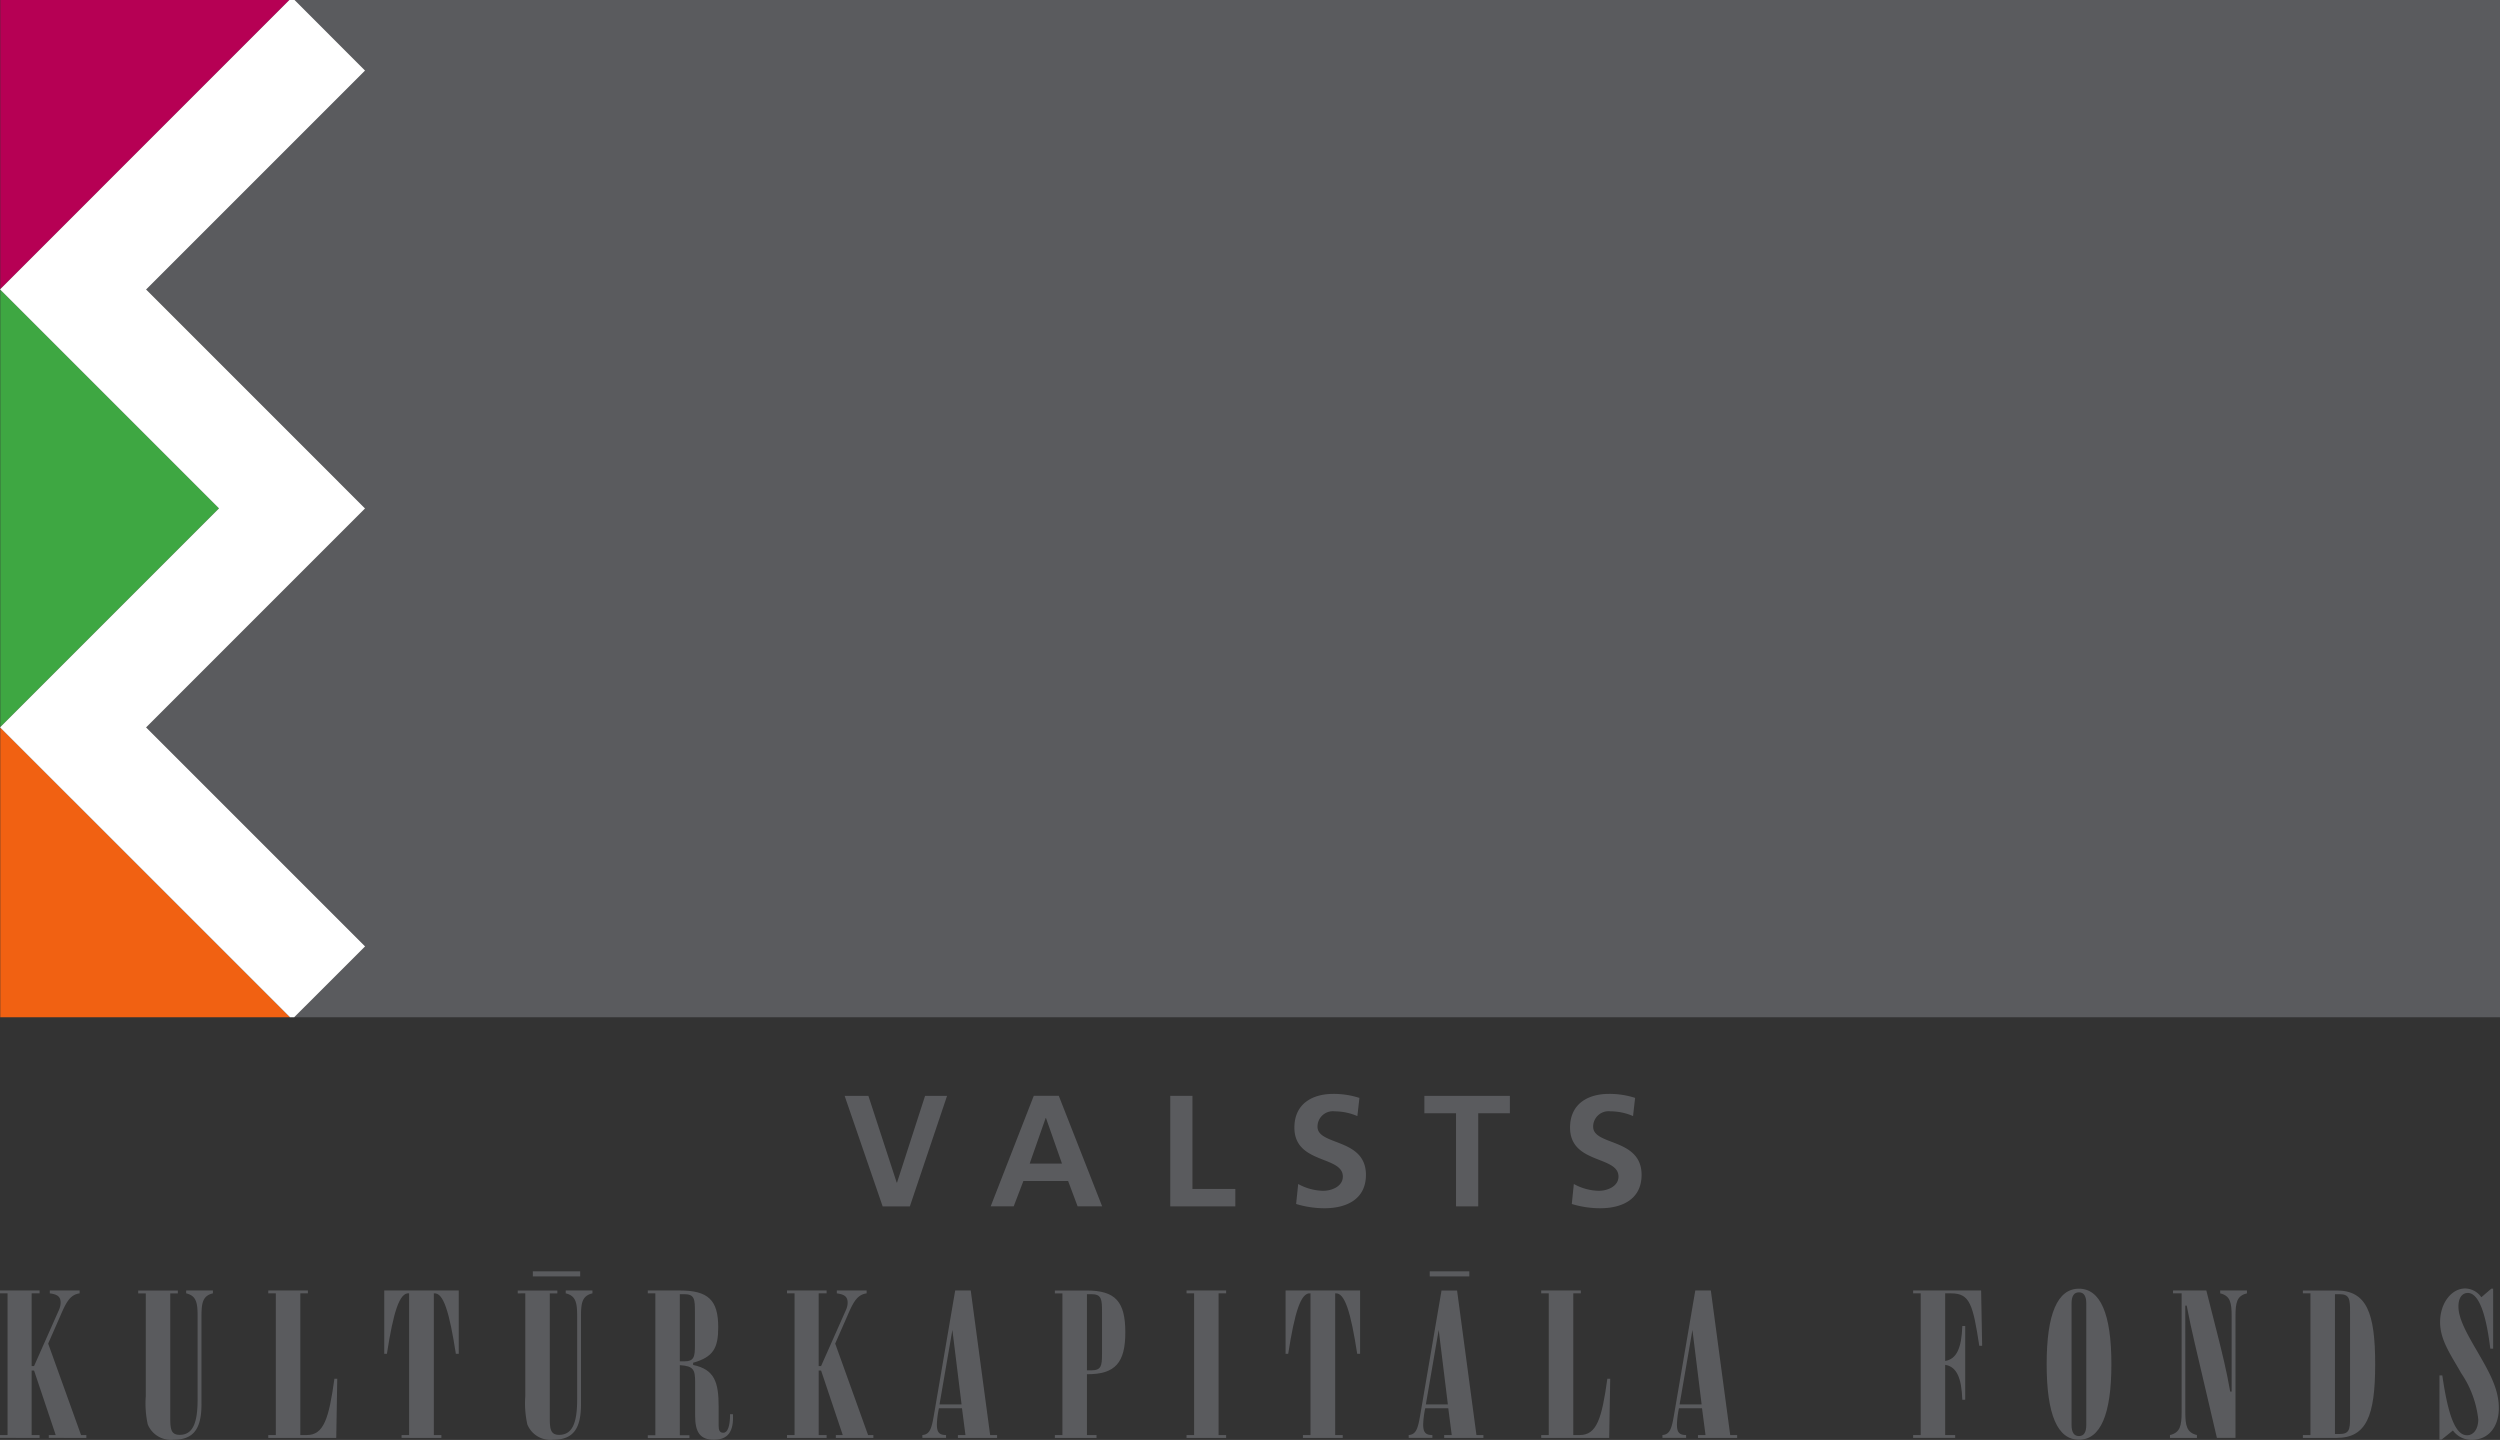 <svg id="Group_6311" data-name="Group 6311" xmlns="http://www.w3.org/2000/svg" xmlns:xlink="http://www.w3.org/1999/xlink" width="225.146" height="129.68" viewBox="0 0 225.146 129.68">
  <rect x="0" y="0" width="225.146" height="129.68" fill="#333333" stroke="none"/>
  <defs>
    <clipPath id="clip-path">
      <rect id="Rectangle_2380" data-name="Rectangle 2380" width="225.146" height="129.68" fill="none"/>
    </clipPath>
  </defs>
  <path id="Path_32385" data-name="Path 32385" d="M147.095,188.071l2.55,7.813h.03l2.525-7.813h1.98l-3.35,9.953h-2.451l-3.424-9.953Z" transform="translate(-68.889 -89.38)" fill="#5a5b5e"/>
  <path id="Path_32386" data-name="Path 32386" d="M175.007,190.066l1.44,4.106h-2.909l1.44-4.106Zm-1.1-2-3.88,9.953H172.1l.872-2.281H177l.854,2.281h2.21l-3.905-9.953Z" transform="translate(-80.807 -89.38)" fill="#5a5b5e"/>
  <path id="Path_32387" data-name="Path 32387" d="M202.839,188.071v8.385H206.7v1.568h-5.861v-9.953Z" transform="translate(-95.448 -89.38)" fill="#5a5b5e"/>
  <g id="Group_6310" data-name="Group 6310">
    <g id="Group_6309" data-name="Group 6309" clip-path="url(#clip-path)">
      <path id="Path_32388" data-name="Path 32388" d="M225.793,189.31a1.386,1.386,0,0,0-1.568,1.384c0,1.726,4.361,1,4.361,4.334,0,2.182-1.726,3.008-3.735,3.008a8.736,8.736,0,0,1-2.552-.385l.186-1.8a4.8,4.8,0,0,0,2.253.614c.756,0,1.768-.388,1.768-1.285,0-1.893-4.363-1.109-4.363-4.406,0-2.224,1.723-3.036,3.478-3.036A7.483,7.483,0,0,1,228,188.1l-.186,1.638a5.139,5.139,0,0,0-2.024-.429" transform="translate(-105.572 -89.223)" fill="#5a5b5e"/>
      <path id="Path_32389" data-name="Path 32389" d="M244.451,189.639v-1.567h7.7v1.567H249.3v8.385H247.3v-8.385Z" transform="translate(-116.174 -89.38)" fill="#5a5b5e"/>
      <path id="Path_32390" data-name="Path 32390" d="M273.1,189.31a1.386,1.386,0,0,0-1.568,1.384c0,1.726,4.361,1,4.361,4.334,0,2.182-1.724,3.008-3.735,3.008a8.722,8.722,0,0,1-2.55-.385l.184-1.8a4.811,4.811,0,0,0,2.253.614c.756,0,1.768-.388,1.768-1.285,0-1.893-4.361-1.109-4.361-4.406,0-2.224,1.724-3.036,3.475-3.036a7.484,7.484,0,0,1,2.383.359l-.186,1.638a5.149,5.149,0,0,0-2.024-.429" transform="translate(-128.055 -89.223)" fill="#5a5b5e"/>
      <path id="Path_32391" data-name="Path 32391" d="M3.565,234.493v.257H0v-.257H.68v-12.76H0v-.258H3.565v.258H2.85v6.545h.219l2.243-5.057a1.7,1.7,0,0,0,.149-.643c0-.553-.295-.754-.977-.845v-.258H7.171v.258c-.921.128-1.252.9-1.823,2.224l-1.01,2.3L7.3,234.493h.477v.257H4.394v-.257h.623l-1.948-5.808H2.85v5.808Z" transform="translate(0 -105.255)" fill="#5a5b5e"/>
      <path id="Path_32392" data-name="Path 32392" d="M23.718,221.734v-.258h3.57v.258h-.682v11.234c0,.992.073,1.507.847,1.507,1.231,0,1.615-1.157,1.615-3.2v-7.466c0-1.233-.109-1.856-1.03-2.078v-.258h2.409v.258c-.916.222-1.03.845-1.03,2.078v7.905c0,2.169-.68,3.2-2.5,3.2a2.253,2.253,0,0,1-2.338-1.379A8.858,8.858,0,0,1,24.4,231v-9.265Z" transform="translate(-11.272 -105.255)" fill="#5a5b5e"/>
      <path id="Path_32393" data-name="Path 32393" d="M46.041,234.493h.68v-12.76h-.68v-.258h3.568v.258h-.681v12.76h.586c1.527,0,1.988-1.487,2.484-5.074h.255l-.089,5.332H46.041Z" transform="translate(-21.881 -105.255)" fill="#5a5b5e"/>
      <path id="Path_32394" data-name="Path 32394" d="M72.65,221.475v5.7h-.26c-.588-3.77-1.119-5.551-1.983-5.442v12.76h.68v.257H67.5v-.257h.68v-12.76c-.864-.109-1.414,1.672-2,5.442h-.239v-5.7Z" transform="translate(-31.336 -105.255)" fill="#5a5b5e"/>
      <path id="Path_32395" data-name="Path 32395" d="M90.214,218.643h4.264v-.46H90.214Zm-.68,1.525v9.265a8.764,8.764,0,0,0,.184,2.538,2.242,2.242,0,0,0,2.333,1.379c1.823,0,2.5-1.03,2.5-3.2v-7.905c0-1.233.109-1.856,1.03-2.078v-.258H93.175v.258c.918.222,1.03.845,1.03,2.078v7.466c0,2.04-.387,3.2-1.62,3.2-.769,0-.845-.515-.845-1.507V220.169h.68v-.258H88.854v.258Z" transform="translate(-42.227 -103.69)" fill="#5a5b5e"/>
      <path id="Path_32396" data-name="Path 32396" d="M114.058,221.806h.406c.938,0,.954.479.954,1.617v2.98c0,1.03-.071,1.452-.954,1.452h-.406Zm0,12.705V228.2c1.252.073,1.379.423,1.379,1.545v3c0,1.471.425,2.17,1.691,2.17s1.8-.735,1.712-2.3h-.257c0,1.1-.222,1.671-.607,1.671-.314,0-.422-.2-.422-.623v-1.71c0-2.189-.349-3.367-2.3-3.771v-.2c1.823-.515,2.262-1.324,2.262-3.2,0-2.444-.9-3.309-3.475-3.309h-2.867v.258h.68v12.779h-.68v.258h3.75v-.258Z" transform="translate(-52.834 -105.255)" fill="#5a5b5e"/>
      <path id="Path_32397" data-name="Path 32397" d="M138.633,234.493v.257h-3.568v-.257h.68v-12.76h-.68v-.258h3.568v.258h-.715v6.545h.217l2.243-5.057a1.65,1.65,0,0,0,.149-.643c0-.553-.3-.754-.975-.845v-.258h2.685v.258c-.919.128-1.249.9-1.821,2.224l-1.01,2.3,2.961,8.236h.477v.257h-3.381v-.257h.623l-1.95-5.808h-.217v5.808Z" transform="translate(-64.189 -105.255)" fill="#5a5b5e"/>
      <path id="Path_32398" data-name="Path 32398" d="M161.827,231.735h-1.986l1.159-6.71Zm-3.53,3.015h2.133v-.257c-.623,0-.827-.258-.827-.957a8,8,0,0,1,.184-1.452h2.078l.312,2.409h-.68v.257h3.53v-.257H164.4l-1.747-13.018h-1.4l-1.837,10.755c-.258,1.507-.349,2.206-1.122,2.262Z" transform="translate(-75.23 -105.255)" fill="#5a5b5e"/>
      <path id="Path_32399" data-name="Path 32399" d="M183.922,221.806h.4c.94,0,.958.479.958,1.617v3.806c0,1.03-.075,1.436-.958,1.436h-.4Zm-2.888,12.944h3.752v-.257h-.864v-5.478c2.574.019,3.457-1.067,3.457-3.768,0-2.741-.864-3.771-3.473-3.771h-2.871v.258h.68v12.76h-.68Z" transform="translate(-86.035 -105.255)" fill="#5a5b5e"/>
      <path id="Path_32400" data-name="Path 32400" d="M203.635,234.493h.68v-12.76h-.68v-.258H207.2v.258h-.68v12.76h.68v.257h-3.568Z" transform="translate(-96.776 -105.255)" fill="#5a5b5e"/>
      <path id="Path_32401" data-name="Path 32401" d="M227.341,221.475v5.7h-.26c-.586-3.77-1.119-5.551-1.984-5.442v12.76h.68v.257h-3.584v-.257h.681v-12.76c-.865-.109-1.417,1.672-2.008,5.442h-.236v-5.7Z" transform="translate(-104.853 -105.255)" fill="#5a5b5e"/>
      <path id="Path_32402" data-name="Path 32402" d="M245.288,230.17h-1.983l1.157-6.71Zm-3.527,3.015h2.132v-.257c-.626,0-.829-.257-.829-.956a8.192,8.192,0,0,1,.184-1.453h2.077l.312,2.409h-.68v.257h3.532v-.257h-.628l-1.745-13.017h-1.4l-1.839,10.755c-.255,1.507-.35,2.206-1.119,2.262Zm1.893-14.542h3.566v-.46h-3.566Z" transform="translate(-114.895 -103.69)" fill="#5a5b5e"/>
      <path id="Path_32403" data-name="Path 32403" d="M264.5,234.493h.68v-12.76h-.68v-.258h3.568v.258h-.68v12.76h.588c1.525,0,1.986-1.487,2.481-5.074h.258l-.092,5.332H264.5Z" transform="translate(-125.701 -105.255)" fill="#5a5b5e"/>
      <path id="Path_32404" data-name="Path 32404" d="M288.838,231.735h-1.986l1.157-6.71Zm-3.53,3.015h2.132v-.257c-.626,0-.827-.258-.827-.957a8.206,8.206,0,0,1,.182-1.452h2.078l.314,2.409h-.68v.257h3.53v-.257h-.626l-1.745-13.018h-1.4l-1.839,10.755c-.257,1.507-.35,2.206-1.121,2.262Z" transform="translate(-135.591 -105.255)" fill="#5a5b5e"/>
      <path id="Path_32405" data-name="Path 32405" d="M328.334,234.493h.68v-12.76h-.68v-.258h6.122l.092,4.982h-.258c-.569-3.714-.848-4.724-2.519-4.724h-.553v6.087c1.03-.165,1.474-1.159,1.544-3.145h.26v6.637h-.26c-.07-1.986-.514-2.977-1.544-3.143v6.323h.9v.257h-3.787Z" transform="translate(-156.039 -105.255)" fill="#5a5b5e"/>
      <path id="Path_32406" data-name="Path 32406" d="M353.489,222.485q0-.995.664-.994t.661.994v10.956c0,.661-.22.994-.661.994s-.664-.333-.664-.994Zm-2.243,5.478c0,4.543.977,6.8,2.907,6.8s2.923-2.26,2.923-6.8-.994-6.8-2.923-6.8-2.907,2.26-2.907,6.8" transform="translate(-166.927 -105.105)" fill="#5a5b5e"/>
      <path id="Path_32407" data-name="Path 32407" d="M373.791,232.415c0,1.233.127,1.856,1.048,2.078v.257h-2.427v-.257c.918-.222,1.048-.845,1.048-2.078V221.733h-.775v-.258h3l1.049,4.137c.33,1.325.753,2.977,1.1,4.966h.13v-6.767c0-1.233-.113-1.857-1.032-2.079v-.258h2.411v.258c-.921.222-1.032.845-1.032,2.079V234.75h-1.674l-1.983-8.474c-.277-1.162-.515-2.3-.737-3.441h-.127Z" transform="translate(-176.986 -105.255)" fill="#5a5b5e"/>
      <path id="Path_32408" data-name="Path 32408" d="M398.109,234.4V221.806h.4c.94,0,.959.479.959,1.617v9.544c0,1.029-.076,1.433-.959,1.433Zm-2.888.35h3.034c2.7,0,3.476-2,3.476-6.637s-.774-6.638-3.476-6.638h-3.034v.258h.68v12.76h-.68Z" transform="translate(-187.826 -105.255)" fill="#5a5b5e"/>
      <path id="Path_32409" data-name="Path 32409" d="M418.659,228.957h.257c.515,3.585,1.178,5.389,2.227,5.389.569,0,1.011-.534,1.011-1.436a9.169,9.169,0,0,0-1.525-4.137c-.959-1.69-1.913-3-1.913-4.614,0-1.747,1.049-3.034,2.263-3.034a1.81,1.81,0,0,1,1.45.791l.9-.772h.165v5.405h-.257c-.4-3.346-1.1-5.02-2.024-5.02-.5,0-.845.425-.845,1.213,0,1.048.661,2.281,1.638,3.952,1.084,1.875,2,3.422,2,5.2s-1.01,2.869-2.446,2.869a2.069,2.069,0,0,1-1.69-.847l-1.03.829h-.184Z" transform="translate(-198.965 -105.088)" fill="#5a5b5e"/>
      <path id="Path_32410" data-name="Path 32410" d="M26.083,0H.041V26.044Z" transform="translate(-0.019 -0.002)" fill="#b60054"/>
      <path id="Path_32411" data-name="Path 32411" d="M.045,150.927v.028H26.139L.045,124.864Z" transform="translate(-0.022 -59.341)" fill="#f16112"/>
      <path id="Path_32412" data-name="Path 32412" d="M19.742,69.407l-19.7-19.7,0,39.4Z" transform="translate(-0.019 -23.623)" fill="#3ea742"/>
      <path id="Path_32413" data-name="Path 32413" d="M38.443,0l6.35,6.352L25.077,26.07,44.793,45.791,25.077,65.509,44.8,85.231,38.41,91.613l198.653,0,0-91.61Z" transform="translate(-11.918 0)" fill="#5a5b5e"/>
      <path id="Path_32414" data-name="Path 32414" d="M13.178,65.512,32.895,45.793,13.178,26.073,32.895,6.356,26.545,0h-.463L.041,26.044v.043l19.7,19.7-19.7,19.7v.042L26.137,91.617l.375,0L32.9,85.233Z" transform="translate(-0.019 -0.002)" fill="#fff"/>
    </g>
  </g>
</svg>
